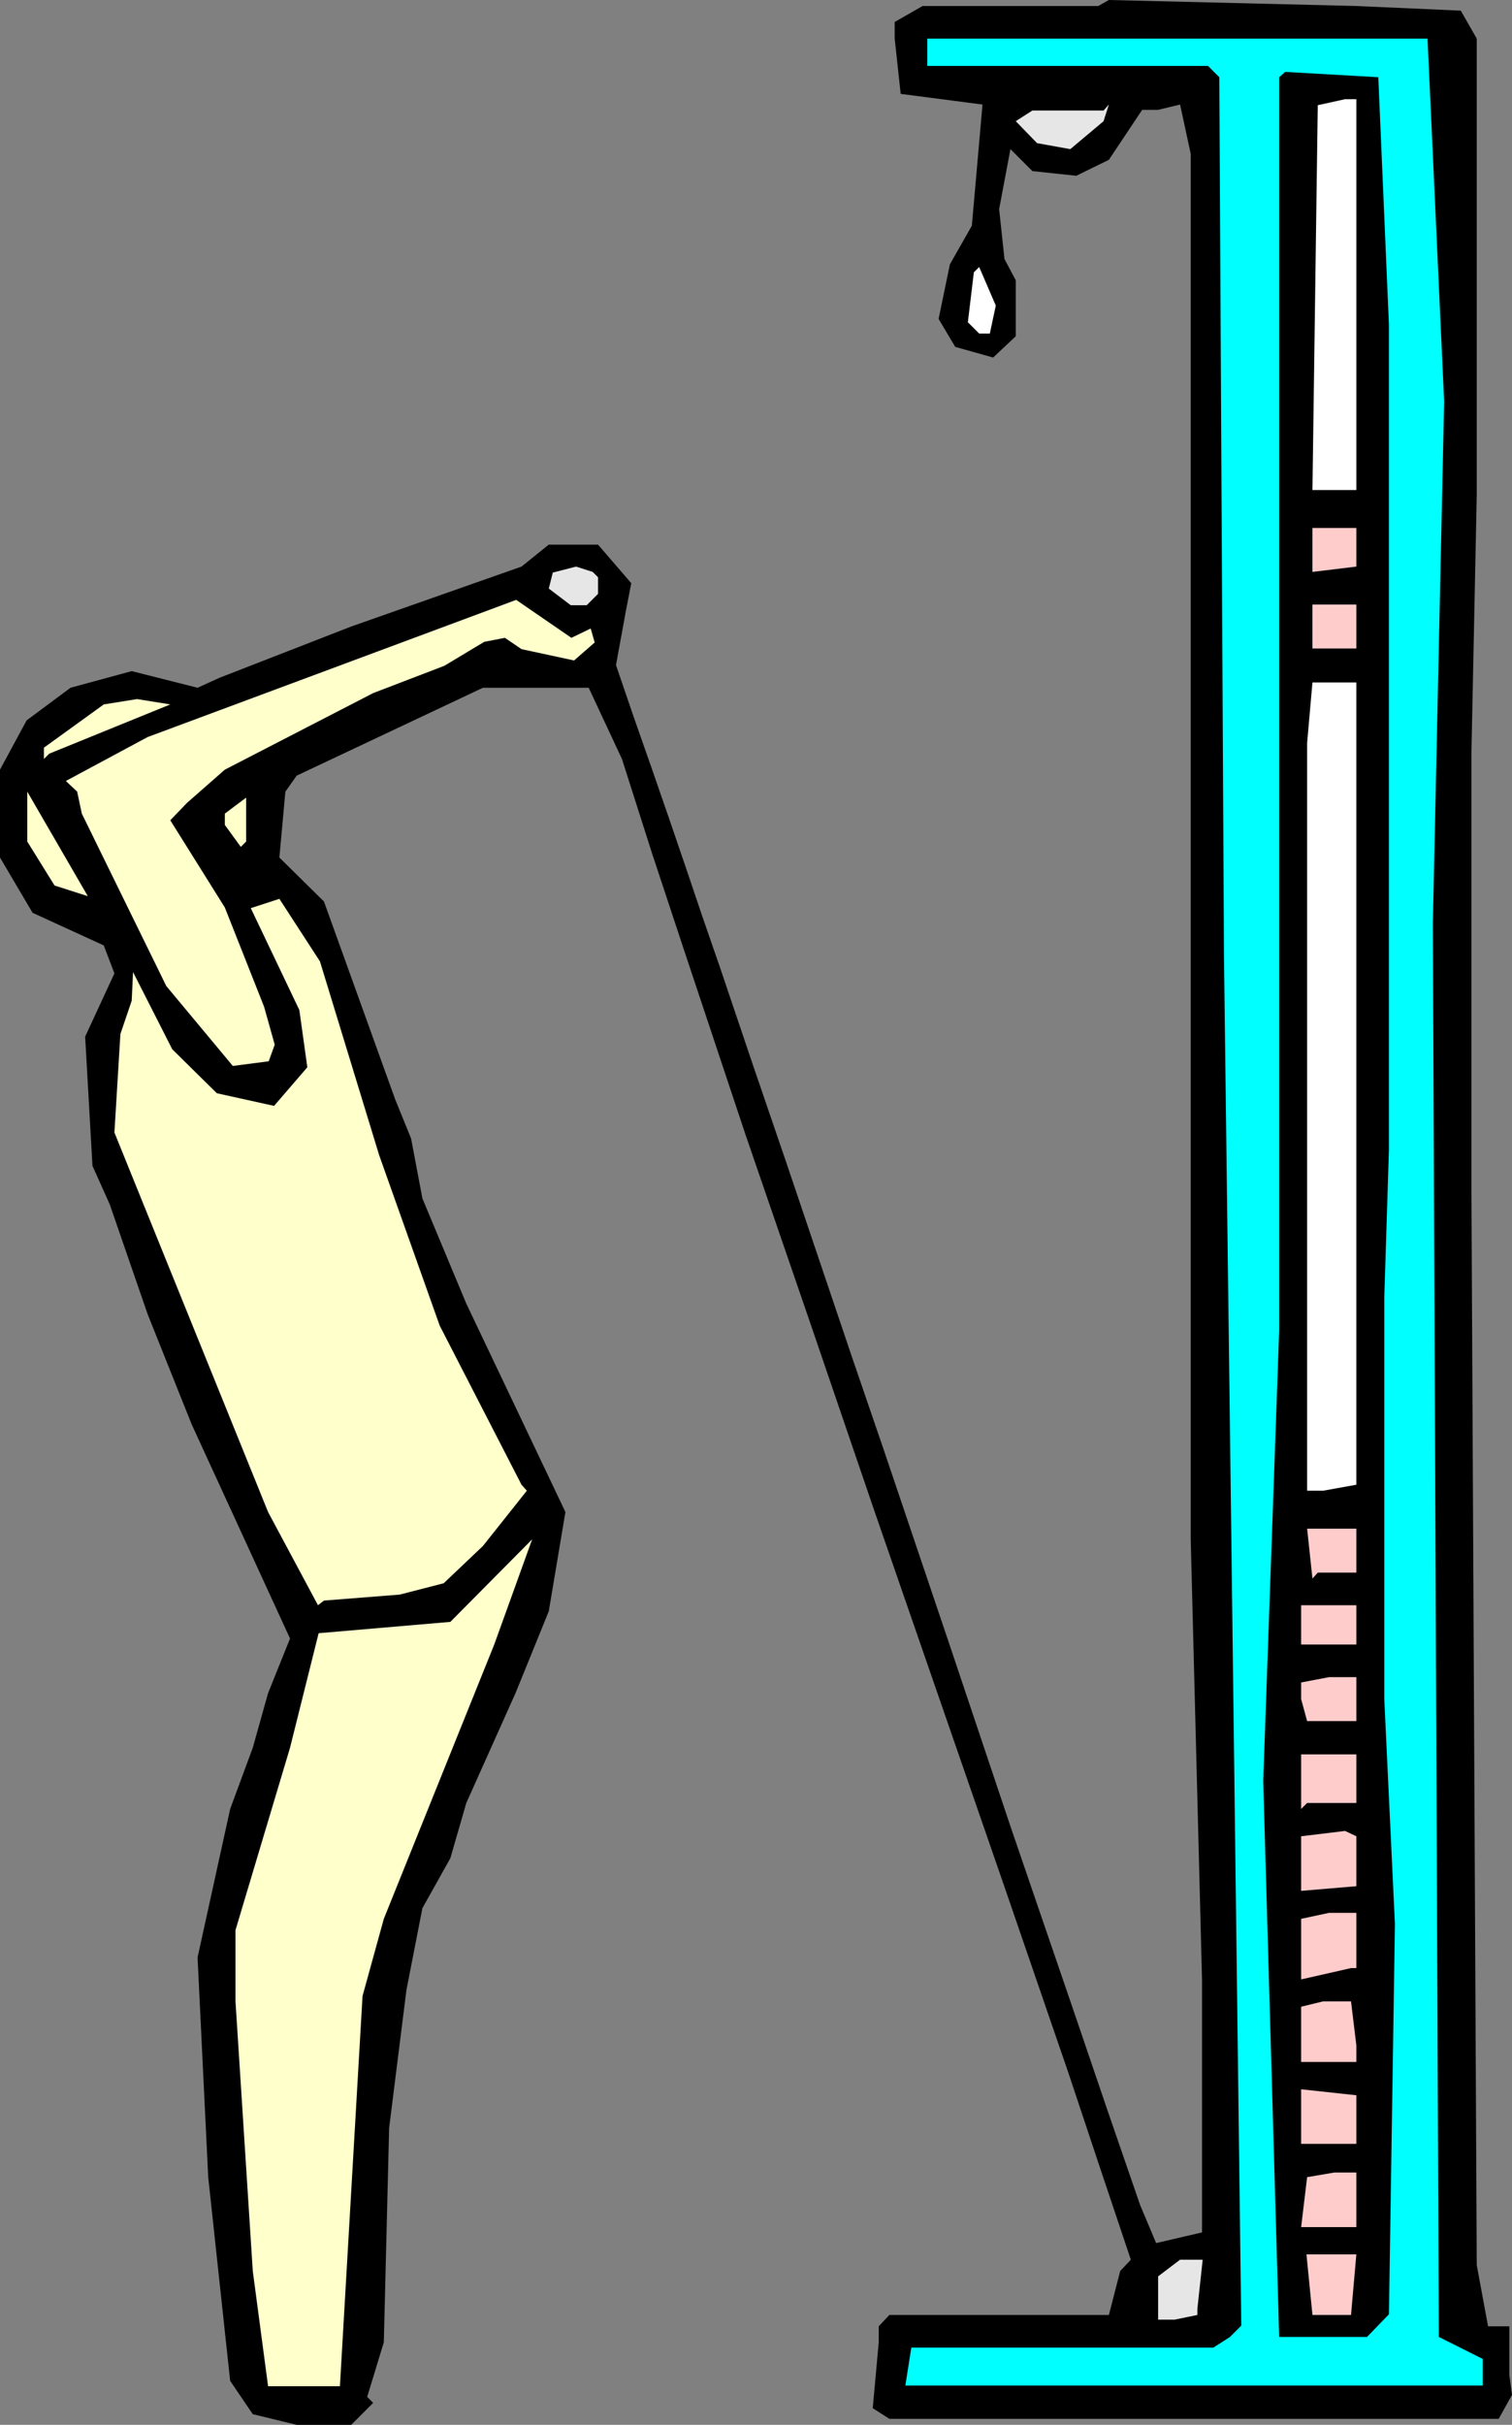 <?xml version="1.0" encoding="UTF-8" standalone="no"?>
<svg
   version="1.0"
   width="97.156mm"
   height="155.711mm"
   id="svg27"
   sodipodi:docname="Triceps 11.wmf"
   xmlns:inkscape="http://www.inkscape.org/namespaces/inkscape"
   xmlns:sodipodi="http://sodipodi.sourceforge.net/DTD/sodipodi-0.dtd"
   xmlns="http://www.w3.org/2000/svg"
   xmlns:svg="http://www.w3.org/2000/svg">
  <rect width="100%" height="100%" fill="#808080" stroke="none"/>
  <sodipodi:namedview
     id="namedview27"
     pagecolor="#ffffff"
     bordercolor="#000000"
     borderopacity="0.25"
     inkscape:showpageshadow="2"
     inkscape:pageopacity="0.0"
     inkscape:pagecheckerboard="0"
     inkscape:deskcolor="#d1d1d1"
     inkscape:document-units="mm" />
  <defs
     id="defs1">
    <pattern
       id="WMFhbasepattern"
       patternUnits="userSpaceOnUse"
       width="6"
       height="6"
       x="0"
       y="0" />
  </defs>
  <path
     style="fill:#000000;fill-opacity:1;fill-rule:evenodd;stroke:none"
     d="m 354.765,2.585 3.877,6.787 V 120.062 l -1.292,62.697 v 105.519 l 1.292,261.454 2.746,14.866 h 5.17 v 11.796 l 0.646,4.848 -3.231,5.817 H 215.993 l -4.039,-2.585 1.454,-15.998 v -3.878 l 2.585,-2.747 h 53.312 l 2.746,-10.665 2.585,-2.747 -7.593,-22.623 -7.593,-22.784 -15.67,-45.569 -31.502,-90.976 -15.509,-45.407 -15.67,-45.569 -7.593,-22.784 -7.593,-22.784 -7.593,-22.946 -7.27,-22.784 -8.078,-17.29 h -25.687 l -45.234,21.33 -2.746,3.878 -1.454,15.998 10.824,10.665 17.286,47.993 3.877,9.534 2.746,14.543 10.662,25.531 24.071,50.578 -4.039,24.077 -8.078,19.876 -11.955,26.663 -3.877,13.412 -6.785,12.119 -3.877,19.876 -4.2,33.449 -1.292,52.032 -4.039,13.25 1.454,1.454 -5.331,5.333 H 72.052 l -10.662,-2.585 -5.493,-8.08 -5.331,-49.447 -2.585,-53.325 7.916,-36.035 5.493,-14.866 3.716,-13.25 5.331,-13.25 L 46.527,345.643 35.864,318.981 26.656,292.318 22.456,282.946 20.678,251.597 27.787,236.246 25.202,229.459 7.916,221.541 0,208.129 v -21.33 l 6.462,-11.958 10.662,-7.918 14.863,-4.04 15.994,4.04 5.331,-2.424 31.987,-12.443 41.357,-14.543 6.624,-5.333 h 11.955 l 8.078,9.372 -1.292,6.625 -2.423,13.25 4.2,12.281 4.362,12.443 4.2,12.119 4.2,12.281 4.039,11.958 4.2,12.119 4.039,11.958 4.039,11.958 8.078,23.592 7.916,23.431 7.916,23.431 7.916,23.108 7.754,22.946 7.754,22.946 15.347,45.73 15.67,45.73 7.754,22.784 7.916,22.946 3.877,9.211 11.147,-2.585 V 480.41 L 289.176,373.599 V 37.328 l -2.585,-11.958 -5.331,1.293 h -3.877 l -8.078,12.119 -7.916,3.878 -10.662,-1.131 -5.331,-5.333 -2.746,14.543 1.292,12.119 2.746,5.171 v 13.574 l -5.493,5.171 -9.208,-2.585 -4.039,-6.787 2.746,-13.25 5.331,-9.372 2.585,-29.41 -19.871,-2.585 -1.454,-13.412 V 5.333 l 6.785,-3.878 h 42.649 L 269.305,0 329.24,1.454 Z"
     id="path1" />
  <path
     style="fill:#00ffff;fill-opacity:1;fill-rule:evenodd;stroke:none"
     d="m 350.727,97.439 -2.746,126.687 1.454,343.058 10.662,5.333 v 6.464 H 219.871 l 1.454,-9.211 h 73.344 l 4.039,-2.585 2.746,-2.747 -4.2,-332.393 -1.131,-213.3 -2.746,-2.747 H 225.202 V 9.372 h 121.486 z"
     id="path2" />
  <path
     style="fill:#000000;fill-opacity:1;fill-rule:evenodd;stroke:none"
     d="M 337.318,78.856 V 278.906 l -1.131,36.035 v 97.439 l 2.585,54.618 -1.454,94.692 -5.331,5.494 h -21.325 l -3.877,-134.929 3.877,-109.397 V 18.745 l 1.454,-1.293 22.617,1.293 z"
     id="path3" />
  <path
     style="fill:#ffffff;fill-opacity:1;fill-rule:evenodd;stroke:none"
     d="m 329.402,118.931 h -10.662 l 1.292,-93.4 6.624,-1.454 h 2.746 z"
     id="path4" />
  <path
     style="fill:#e6e6e6;fill-opacity:1;fill-rule:evenodd;stroke:none"
     d="m 259.935,36.196 -8.078,-1.454 -5.17,-5.333 4.039,-2.585 h 17.286 l 1.292,-1.454 -1.292,4.04 z"
     id="path5" />
  <path
     style="fill:#ffffff;fill-opacity:1;fill-rule:evenodd;stroke:none"
     d="m 240.387,80.957 h -2.585 l -2.746,-2.747 1.454,-12.119 1.292,-1.293 4.039,9.372 z"
     id="path6" />
  <path
     style="fill:#ffcccc;fill-opacity:1;fill-rule:evenodd;stroke:none"
     d="m 329.402,137.514 -10.662,1.293 v -10.665 h 10.662 z"
     id="path7" />
  <path
     style="fill:#e6e6e6;fill-opacity:1;fill-rule:evenodd;stroke:none"
     d="m 145.234,140.1 v 4.04 l -2.746,2.747 h -3.877 l -5.331,-4.04 0.969,-3.878 5.654,-1.454 4.039,1.293 z"
     id="path8" />
  <path
     style="fill:#ffffcc;fill-opacity:1;fill-rule:evenodd;stroke:none"
     d="m 143.457,152.542 0.969,3.393 -5.008,4.363 -12.763,-2.747 -4.039,-2.747 -5.008,0.97 -9.693,5.817 -17.286,6.625 -36.026,18.583 -9.208,8.08 -4.039,4.201 13.247,21.168 9.531,24.077 2.585,9.211 -1.454,4.04 -8.724,1.131 -16.155,-19.391 -20.517,-41.852 -1.131,-5.333 -2.746,-2.585 19.871,-10.665 89.499,-33.288 13.409,9.211 z"
     id="path9" />
  <path
     style="fill:#ffcccc;fill-opacity:1;fill-rule:evenodd;stroke:none"
     d="m 329.402,157.39 h -10.662 v -10.665 h 10.662 z"
     id="path10" />
  <path
     style="fill:#ffffff;fill-opacity:1;fill-rule:evenodd;stroke:none"
     d="m 329.402,360.348 -8.078,1.454 h -3.877 V 180.336 l 1.292,-14.705 h 10.662 z"
     id="path11" />
  <path
     style="fill:#ffffcc;fill-opacity:1;fill-rule:evenodd;stroke:none"
     d="m 11.955,182.921 -1.292,1.293 v -2.747 l 14.54,-10.503 8.078,-1.293 8.078,1.293 z"
     id="path12" />
  <path
     style="fill:#ffffcc;fill-opacity:1;fill-rule:evenodd;stroke:none"
     d="M 13.247,214.916 6.624,204.251 v -12.119 l 14.701,25.37 z"
     id="path13" />
  <path
     style="fill:#ffffcc;fill-opacity:1;fill-rule:evenodd;stroke:none"
     d="m 58.481,205.544 -3.877,-5.332 v -2.747 l 5.17,-3.878 v 10.665 z"
     id="path14" />
  <path
     style="fill:#ffffcc;fill-opacity:1;fill-rule:evenodd;stroke:none"
     d="m 77.706,233.338 14.378,47.023 14.701,41.367 19.871,38.62 1.292,1.454 -10.662,13.412 -9.531,9.049 -10.662,2.747 -18.417,1.454 -1.454,1.131 -12.116,-22.623 -37.318,-92.107 1.454,-23.915 2.746,-8.08 0.323,-6.948 9.531,18.745 10.824,10.665 13.893,3.07 8.078,-9.372 -1.939,-13.897 -11.793,-24.723 6.947,-2.262 z"
     id="path15" />
  <path
     style="fill:#ffcccc;fill-opacity:1;fill-rule:evenodd;stroke:none"
     d="m 329.402,381.678 h -9.37 l -1.292,1.454 -1.292,-12.119 h 11.955 z"
     id="path16" />
  <path
     style="fill:#ffffcc;fill-opacity:1;fill-rule:evenodd;stroke:none"
     d="m 93.215,465.706 -5.17,18.745 -5.493,94.692 H 65.105 L 61.389,551.187 57.189,485.743 v -17.29 l 13.247,-44.276 6.947,-27.794 31.987,-2.747 19.871,-20.037 -9.208,25.531 z"
     id="path17" />
  <path
     style="fill:#ffcccc;fill-opacity:1;fill-rule:evenodd;stroke:none"
     d="m 329.402,399.13 h -13.409 v -9.534 h 13.409 z"
     id="path18" />
  <path
     style="fill:#ffcccc;fill-opacity:1;fill-rule:evenodd;stroke:none"
     d="m 329.402,417.713 h -11.955 l -1.454,-5.333 v -4.04 l 6.785,-1.293 h 6.624 z"
     id="path19" />
  <path
     style="fill:#ffcccc;fill-opacity:1;fill-rule:evenodd;stroke:none"
     d="m 329.402,437.589 h -11.955 l -1.454,1.454 V 425.793 h 13.409 z"
     id="path20" />
  <path
     style="fill:#ffcccc;fill-opacity:1;fill-rule:evenodd;stroke:none"
     d="m 329.402,457.788 -13.409,1.131 V 445.668 l 10.662,-1.293 2.746,1.293 z"
     id="path21" />
  <path
     style="fill:#ffcccc;fill-opacity:1;fill-rule:evenodd;stroke:none"
     d="m 329.402,477.663 h -1.292 l -12.116,2.747 V 465.706 l 6.785,-1.454 h 6.624 z"
     id="path22" />
  <path
     style="fill:#ffcccc;fill-opacity:1;fill-rule:evenodd;stroke:none"
     d="m 329.402,496.408 v 4.04 h -13.409 v -13.412 l 5.331,-1.293 h 6.785 z"
     id="path23" />
  <path
     style="fill:#ffcccc;fill-opacity:1;fill-rule:evenodd;stroke:none"
     d="m 329.402,520.323 h -13.409 v -13.25 l 13.409,1.454 z"
     id="path24" />
  <path
     style="fill:#ffcccc;fill-opacity:1;fill-rule:evenodd;stroke:none"
     d="m 329.402,540.522 h -13.409 l 1.454,-12.119 6.624,-1.131 h 5.331 z"
     id="path25" />
  <path
     style="fill:#ffcccc;fill-opacity:1;fill-rule:evenodd;stroke:none"
     d="m 328.11,561.852 h -9.37 l -1.454,-14.705 h 12.116 z"
     id="path26" />
  <path
     style="fill:#e6e6e6;fill-opacity:1;fill-rule:evenodd;stroke:none"
     d="m 290.791,560.398 v 1.454 l -5.493,1.131 h -4.039 v -10.503 l 5.331,-4.04 h 5.493 z"
     id="path27" />
</svg>
